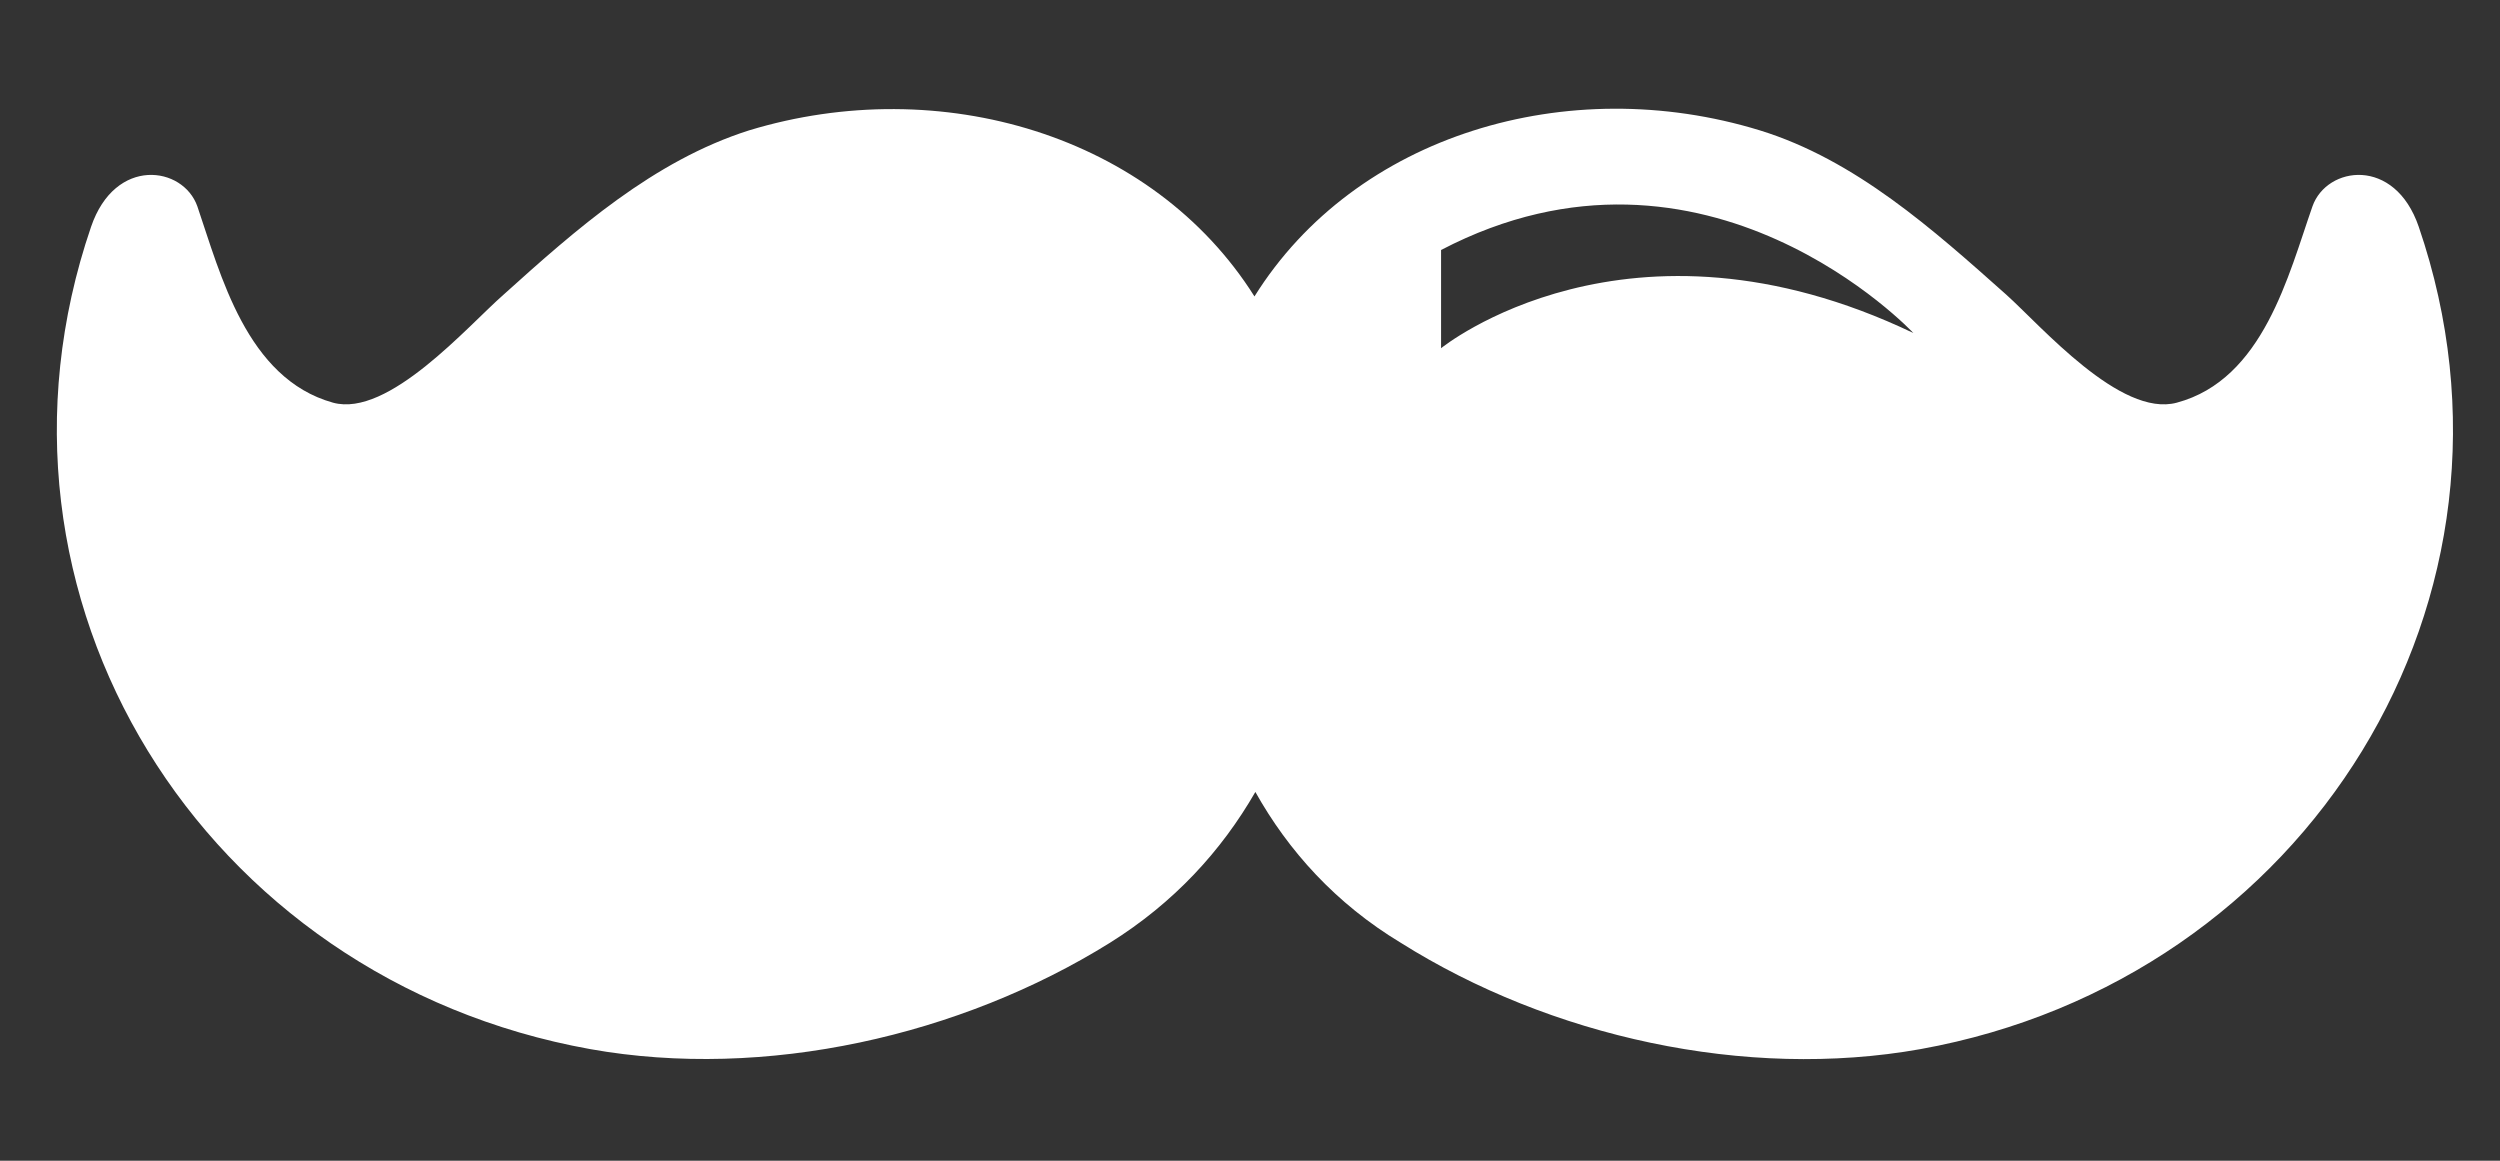 <?xml version="1.0" encoding="utf-8"?>
<!-- Generator: Adobe Illustrator 22.0.1, SVG Export Plug-In . SVG Version: 6.00 Build 0)  -->
<svg version="1.1" id="Camada_1" xmlns="http://www.w3.org/2000/svg" xmlns:xlink="http://www.w3.org/1999/xlink" x="0px" y="0px"
	 viewBox="0 0 280 130" style="enable-background:new 0 0 280 130;" xml:space="preserve">
<rect x="0" y="0" width="280" height="130" fill="#333333" stroke="none"/>
<style type="text/css">
	.st0{fill:#FFFFFF;}
</style>
<path id="XMLID_2_" class="st0" d="M270.9,25.4c-2.7-7.9-10.3-6.8-11.9-2.3c-2.7,7.7-5.5,19.4-15.2,22c-6.3,1.7-15.2-8.6-19.1-12.1
	c-8.2-7.3-16.9-15.1-27.6-18.4c-21.5-6.6-45.3,0.5-56.6,18.6c-11.4-18.1-35.2-25.1-56.6-18.6C73.2,18,64.5,25.7,56.4,33
	c-4,3.5-12.9,13.8-19.1,12.1c-9.7-2.7-12.6-14.4-15.2-22c-1.6-4.5-9.2-5.6-11.9,2.3C-4,66.9,22.7,109.7,66.1,117.5
	c19.6,3.5,41.5-1.5,58.2-11.9c7.2-4.5,12.5-10.3,16.3-16.9c3.7,6.6,9,12.5,16.3,16.9c16.7,10.5,38.6,15.4,58.2,11.9
	C258.4,109.7,285.1,66.9,270.9,25.4z M161.4,39V28c29.7-15.5,52.9,9.3,52.9,9.3C182.3,22,161.4,39,161.4,39z"/>
</svg>

